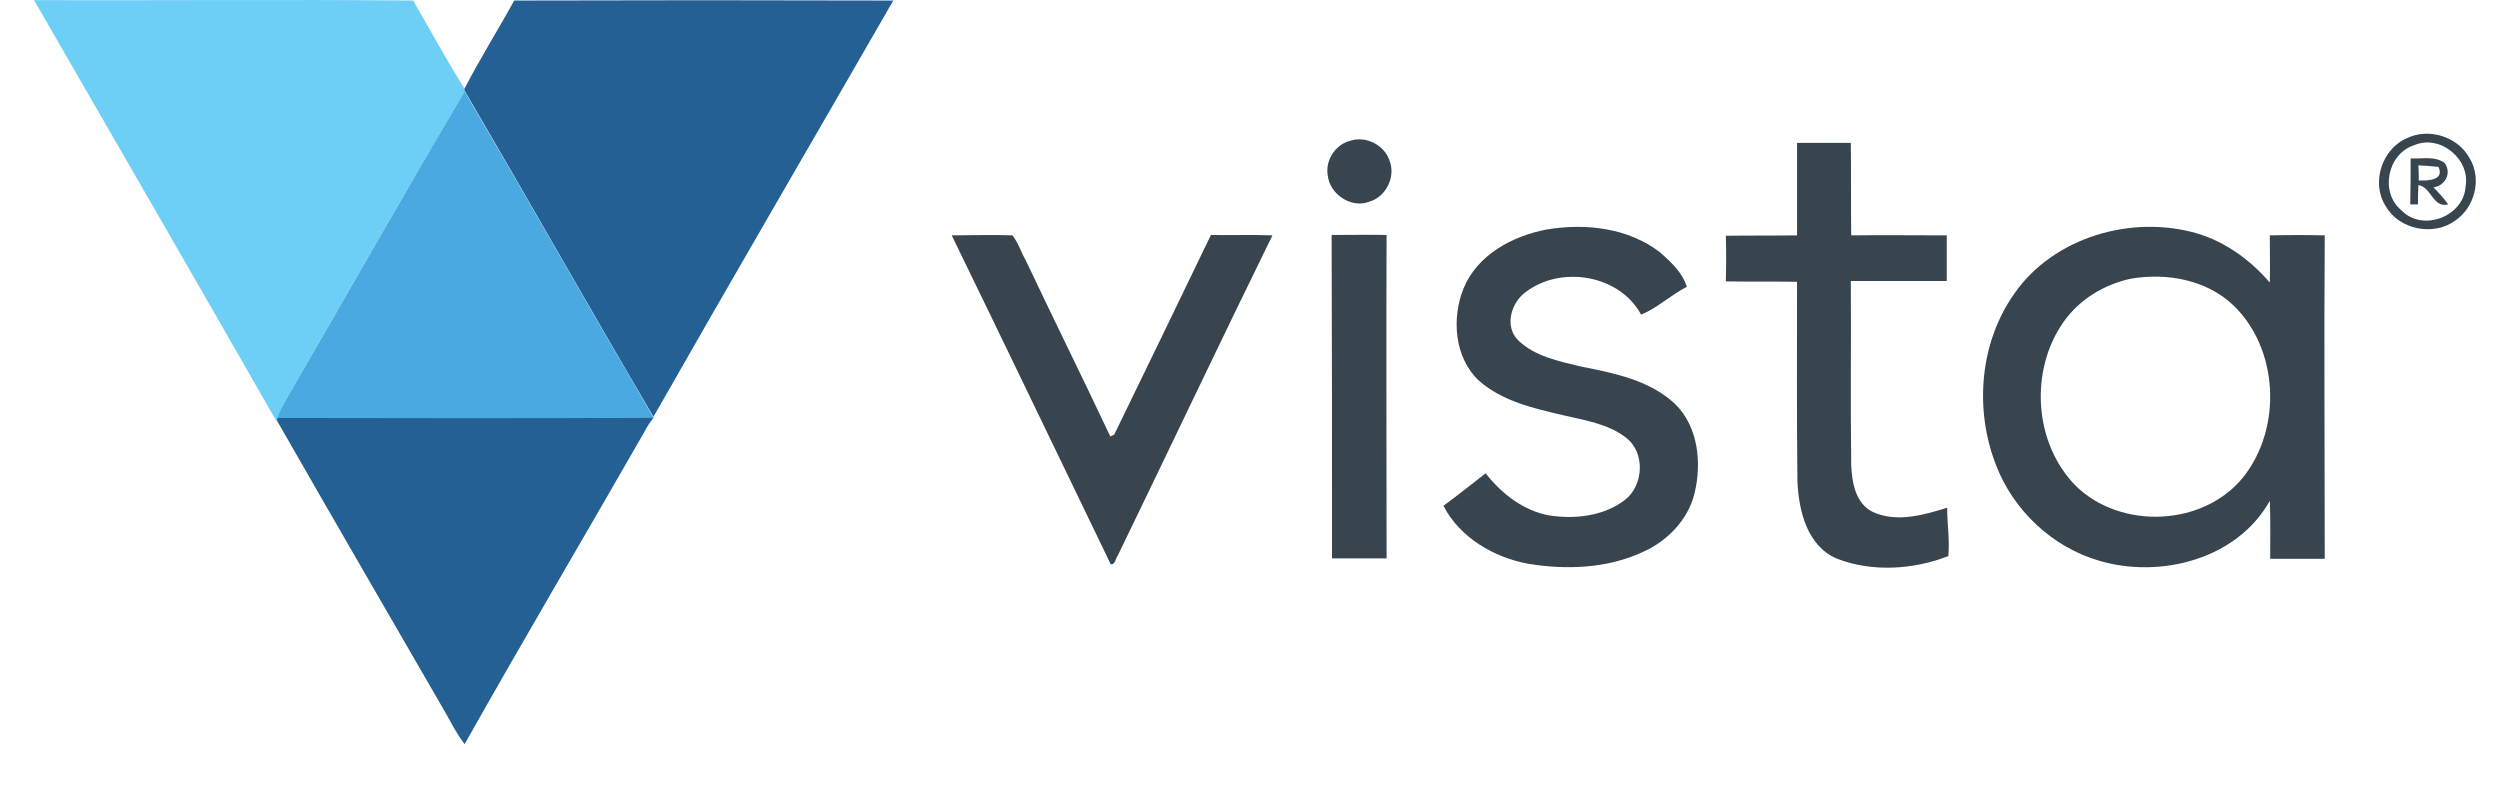 <svg xmlns="http://www.w3.org/2000/svg" fill="none" viewBox="0 0 170 55" height="55" width="170">
<path fill="#6DCFF6" d="M2.315 0.01C10.918 0.036 19.494 -0.043 28.096 0.036C29.254 2.036 30.359 4.088 31.595 6.034C31.595 6.087 31.622 6.166 31.622 6.192C27.57 13.006 23.677 19.846 19.731 26.686C19.415 27.238 19.099 27.817 18.862 28.422L18.81 28.659C13.338 19.083 7.813 9.56 2.315 0.01Z"></path>
<path fill="#256095" d="M31.569 6.061C32.622 4.009 33.858 2.062 34.963 0.036C43.566 0.01 52.142 0.01 60.745 0.036C55.325 9.454 49.827 18.873 44.434 28.343L44.328 28.159C40.04 20.872 35.884 13.506 31.622 6.219C31.596 6.166 31.596 6.087 31.569 6.061Z"></path>
<path fill="#256095" d="M18.863 28.396C27.386 28.422 35.936 28.449 44.46 28.37C44.223 28.685 43.986 29.027 43.802 29.396C39.751 36.472 35.594 43.497 31.596 50.6C31.07 49.942 30.701 49.179 30.28 48.442C26.466 41.839 22.625 35.236 18.836 28.606L18.863 28.396Z"></path>
<path fill="#4AA9E0" d="M19.731 26.686C23.677 19.872 27.571 13.006 31.596 6.218C35.858 13.505 40.04 20.872 44.302 28.159L44.434 28.396C35.91 28.474 27.36 28.422 18.836 28.422C19.099 27.791 19.415 27.238 19.731 26.686Z"></path>
<path fill="#38454E" d="M163.66 9.402C165.159 8.665 167.133 9.296 167.922 10.743C168.79 12.137 168.29 14.111 166.948 15.005C165.475 16.084 163.134 15.61 162.239 14.032C161.213 12.479 161.95 10.138 163.66 9.402ZM164.16 9.875C162.345 10.454 161.818 13.085 163.292 14.295C164.712 15.794 167.527 14.742 167.659 12.69C168.001 10.822 165.922 9.112 164.16 9.875Z"></path>
<path fill="#38454E" d="M91.866 9.559C92.892 9.244 94.103 9.849 94.471 10.875C94.944 11.98 94.26 13.4 93.103 13.716C91.893 14.19 90.419 13.216 90.288 11.927C90.104 10.901 90.814 9.796 91.866 9.559Z"></path>
<path fill="#38454E" d="M122.199 9.717C123.409 9.717 124.619 9.717 125.856 9.717C125.882 11.822 125.856 13.9 125.882 16.005C128.039 15.978 130.223 16.005 132.38 16.005C132.38 17.031 132.38 18.083 132.38 19.109C130.223 19.109 128.039 19.109 125.856 19.109C125.882 23.292 125.829 27.449 125.882 31.631C125.935 32.815 126.171 34.236 127.355 34.815C128.96 35.551 130.802 35.025 132.406 34.525C132.406 35.63 132.591 36.735 132.485 37.814C130.118 38.735 127.329 38.919 124.935 37.998C122.883 37.156 122.304 34.709 122.225 32.71C122.173 28.185 122.199 23.66 122.199 19.162C120.594 19.135 118.963 19.162 117.358 19.135C117.385 18.109 117.385 17.057 117.358 16.031C118.963 16.005 120.594 16.031 122.199 16.005C122.199 13.9 122.199 11.796 122.199 9.717Z"></path>
<path fill="#38454E" d="M163.923 10.77C164.686 10.822 165.58 10.585 166.238 11.085C166.738 11.769 166.264 12.637 165.475 12.743C165.843 13.111 166.185 13.479 166.475 13.9C165.423 14.163 165.344 12.716 164.449 12.585C164.423 13.032 164.423 13.453 164.423 13.9C164.291 13.9 164.028 13.9 163.897 13.9C163.923 12.874 163.923 11.822 163.923 10.77ZM164.475 12.269C165.081 12.295 166.238 12.269 165.817 11.348C165.37 11.296 164.923 11.269 164.449 11.243C164.475 11.559 164.475 11.927 164.475 12.269Z"></path>
<path fill="#38454E" d="M105.152 15.61C107.782 15.163 110.703 15.479 112.886 17.162C113.623 17.82 114.412 18.53 114.701 19.504C113.623 20.056 112.728 20.924 111.597 21.398C110.124 18.662 106.125 18.03 103.731 19.872C102.758 20.582 102.284 22.187 103.231 23.134C104.362 24.239 105.993 24.555 107.493 24.923C109.755 25.37 112.176 25.844 113.912 27.475C115.491 29.027 115.727 31.5 115.227 33.552C114.78 35.367 113.36 36.814 111.676 37.551C109.282 38.656 106.52 38.761 103.941 38.34C101.6 37.919 99.259 36.551 98.154 34.394C99.127 33.684 100.074 32.921 101.021 32.184C102.1 33.552 103.573 34.736 105.362 35.051C107.098 35.315 109.045 35.104 110.492 33.999C111.781 32.999 111.886 30.763 110.571 29.764C109.361 28.817 107.756 28.58 106.309 28.238C104.283 27.764 102.153 27.291 100.548 25.87C98.89 24.292 98.706 21.635 99.522 19.609C100.469 17.32 102.837 16.057 105.152 15.61Z"></path>
<path fill="#38454E" d="M136.984 19.951C139.667 16.11 144.982 14.584 149.401 15.873C151.348 16.452 153.032 17.688 154.347 19.214C154.373 18.162 154.347 17.083 154.347 16.005C155.584 15.978 156.846 15.978 158.083 16.005C158.03 23.345 158.083 30.658 158.083 37.998C156.846 37.998 155.61 37.998 154.373 37.998C154.373 36.683 154.4 35.367 154.347 34.052C152.137 38.024 146.902 39.366 142.745 38.13C139.562 37.209 136.905 34.709 135.721 31.605C134.248 27.817 134.616 23.292 136.984 19.951ZM144.903 18.951C143.061 19.346 141.377 20.372 140.299 21.924C138.01 25.212 138.299 30.132 141.141 33.026C144.219 36.051 149.875 35.814 152.584 32.394C155.189 29.053 154.952 23.713 151.848 20.74C150.033 19.03 147.349 18.53 144.903 18.951Z"></path>
<path fill="#38454E" d="M64.717 16.005C66.085 16.005 67.479 15.952 68.847 16.005C69.242 16.505 69.426 17.136 69.742 17.688C71.636 21.687 73.609 25.66 75.503 29.685C75.555 29.658 75.687 29.579 75.766 29.553C77.976 25.028 80.159 20.503 82.343 15.978C83.737 16.005 85.132 15.952 86.526 16.005C82.974 23.239 79.528 30.527 76.003 37.788C75.845 37.972 75.845 38.419 75.529 38.366C71.925 30.921 68.347 23.45 64.717 16.005Z"></path>
<path fill="#38454E" d="M90.551 15.978C91.787 15.978 93.05 15.952 94.287 15.978C94.26 23.318 94.287 30.632 94.287 37.972C93.05 37.972 91.814 37.972 90.577 37.972C90.577 30.658 90.577 23.318 90.551 15.978Z"></path>
</svg>
